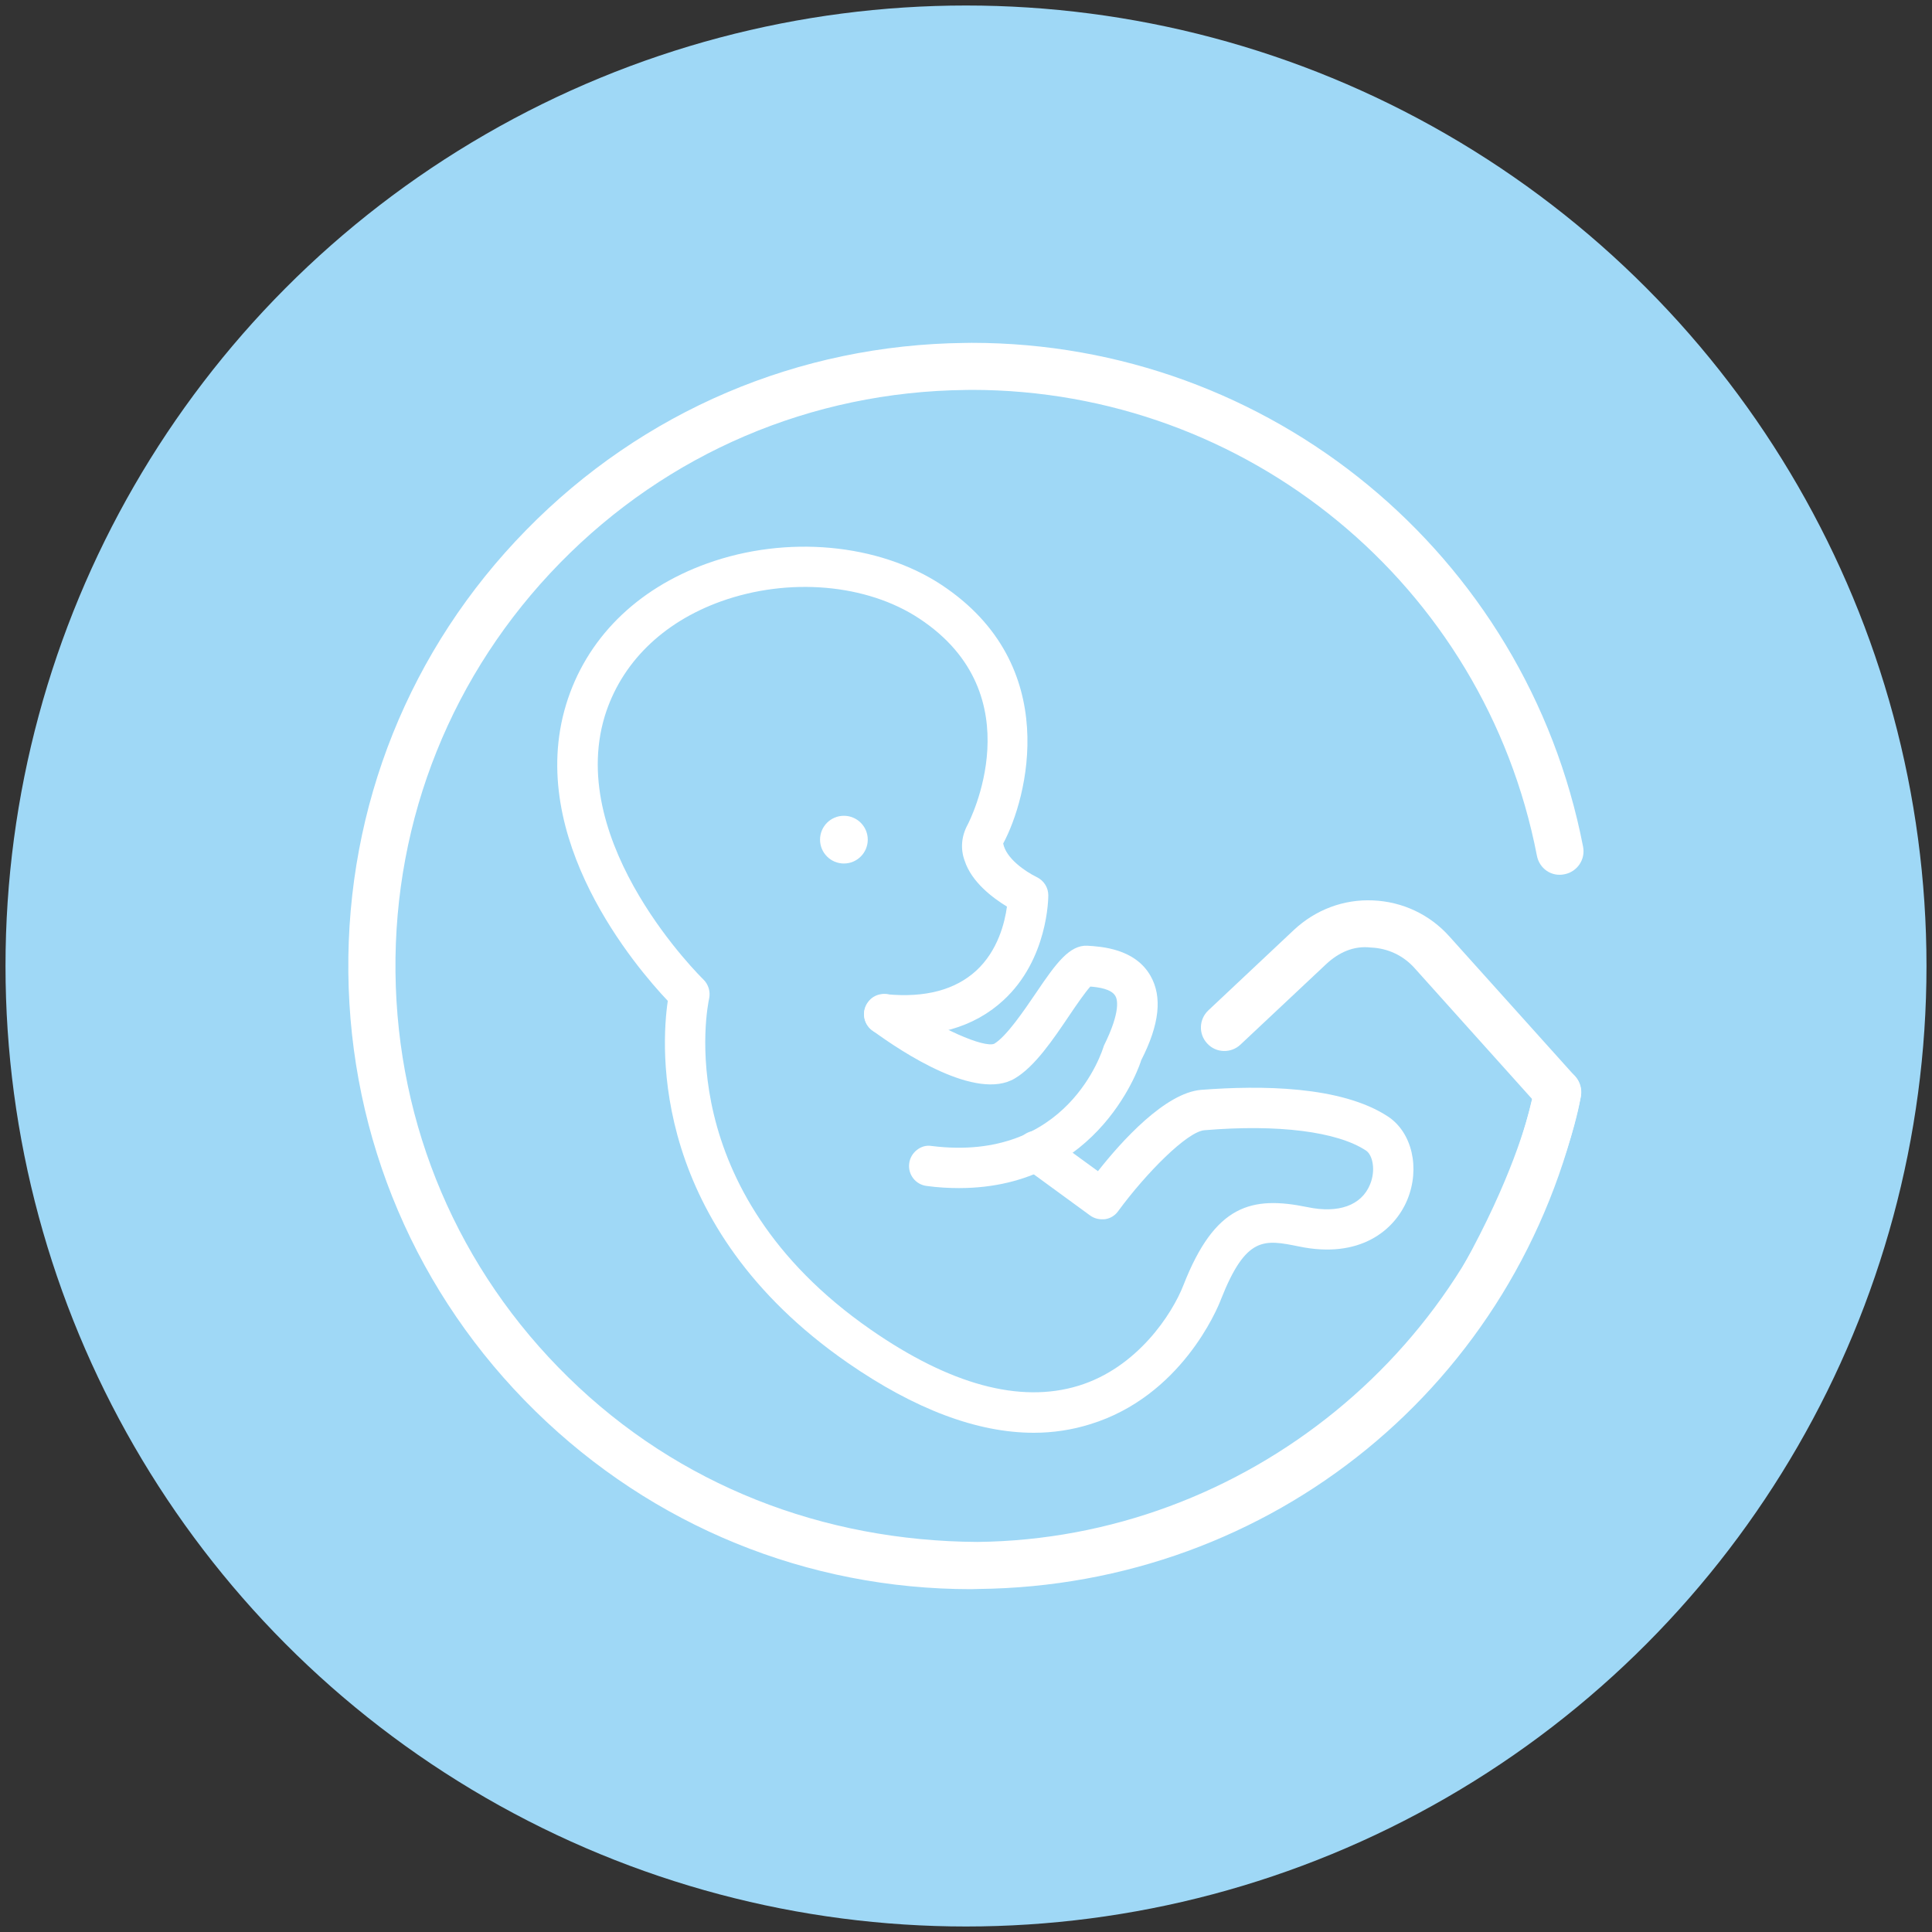 <?xml version="1.0" encoding="utf-8"?>
<!-- Generator: Adobe Illustrator 15.0.0, SVG Export Plug-In . SVG Version: 6.00 Build 0)  -->
<!DOCTYPE svg PUBLIC "-//W3C//DTD SVG 1.1//EN" "http://www.w3.org/Graphics/SVG/1.1/DTD/svg11.dtd">
<svg version="1.1" xmlns="http://www.w3.org/2000/svg" xmlns:xlink="http://www.w3.org/1999/xlink" x="0px" y="0px" width="20px"
	 height="20px" viewBox="0 0 20 20" enable-background="new 0 0 20 20" xml:space="preserve">
<rect x="0" y="0" width="20" height="20" fill="#333333" stroke="none"/>
<g id="_x2116_Пјh_x5F_1">
</g>
<g id="_x2116_Пјh_x5F_2">
	<circle fill-rule="evenodd" clip-rule="evenodd" fill="#9FD8F6" cx="10" cy="10" r="9.943"/>
	<g>
		<path fill="#FFFFFF" d="M10.053,16.451c-1.695,0-3.295-0.652-4.51-1.842c-1.23-1.205-1.919-2.819-1.937-4.542
			C3.588,8.345,4.241,6.717,5.447,5.487C6.652,4.256,8.266,3.568,9.989,3.55c0.023,0,0.047-0.001,0.07-0.001
			c3.086,0,5.74,2.184,6.329,5.216c0.026,0.133-0.061,0.259-0.191,0.285C16.06,9.08,15.935,8.99,15.91,8.858
			c-0.543-2.802-2.998-4.822-5.851-4.822c-0.021,0-0.044,0.001-0.066,0.001C8.4,4.055,6.91,4.69,5.796,5.829
			c-1.114,1.138-1.719,2.643-1.702,4.234c0.017,1.593,0.652,3.084,1.791,4.197c1.139,1.116,2.635,1.693,4.233,1.702
			c2.767-0.03,5.192-2.009,5.77-4.707c0.026-0.133,0.153-0.214,0.288-0.188c0.132,0.028,0.216,0.157,0.188,0.29
			c-0.635,2.966-3.201,5.062-6.24,5.092C10.101,16.45,10.077,16.451,10.053,16.451z"/>
		<path fill="#FFFFFF" d="M15.363,13.461c-0.039,0-0.08-0.011-0.118-0.031c-0.118-0.066-0.16-0.214-0.095-0.331
			c0.488-0.881,0.659-1.487,0.711-1.721l-1.219-1.358c-0.116-0.129-0.276-0.204-0.449-0.211c-0.183-0.022-0.339,0.054-0.466,0.173
			l-0.886,0.832c-0.098,0.092-0.253,0.087-0.343-0.011c-0.093-0.098-0.087-0.252,0.011-0.344l0.885-0.832
			c0.225-0.21,0.516-0.32,0.82-0.306c0.305,0.013,0.587,0.146,0.79,0.373l1.302,1.449c0.046,0.053,0.067,0.124,0.06,0.195
			c-0.004,0.03-0.108,0.768-0.79,1.996C15.533,13.414,15.448,13.461,15.363,13.461z"/>
		<g>
			<g>
				<path fill="#FFFFFF" d="M9.928,12.299c-0.105,0-0.218-0.006-0.335-0.022c-0.115-0.014-0.196-0.119-0.181-0.233
					c0.013-0.113,0.123-0.2,0.231-0.181c1.411,0.177,1.77-0.988,1.784-1.037c0.18-0.363,0.138-0.486,0.119-0.516
					c-0.041-0.072-0.175-0.091-0.259-0.097c-0.052,0.057-0.145,0.191-0.214,0.294c-0.169,0.25-0.359,0.534-0.568,0.657
					c-0.397,0.237-1.163-0.268-1.476-0.498c-0.093-0.067-0.113-0.199-0.044-0.292c0.067-0.094,0.198-0.111,0.291-0.045
					c0.451,0.331,0.916,0.519,1.016,0.476c0.127-0.076,0.306-0.34,0.436-0.531c0.208-0.309,0.346-0.492,0.528-0.484
					c0.144,0.009,0.491,0.029,0.653,0.31c0.125,0.218,0.095,0.504-0.096,0.877l0,0C11.816,10.978,11.4,12.299,9.928,12.299z"/>
				<path fill="#FFFFFF" d="M10.702,14.832c-0.586,0-1.233-0.244-1.929-0.726c-2.042-1.418-1.931-3.264-1.86-3.745
					C6.59,10.02,5.439,8.68,5.86,7.294c0.206-0.677,0.725-1.197,1.46-1.461c0.822-0.296,1.773-0.208,2.424,0.22
					c1.262,0.832,0.891,2.216,0.641,2.679c0.03,0.154,0.227,0.289,0.348,0.348c0.072,0.035,0.119,0.107,0.119,0.188
					c0,0.027-0.003,0.663-0.465,1.087c-0.303,0.28-0.723,0.402-1.251,0.354c-0.114-0.011-0.199-0.112-0.19-0.227
					c0.01-0.115,0.118-0.195,0.227-0.19c0.407,0.04,0.718-0.047,0.933-0.244c0.225-0.207,0.296-0.5,0.318-0.663
					c-0.146-0.089-0.366-0.253-0.438-0.475C9.94,8.785,9.953,8.653,10.019,8.533c0.006-0.013,0.7-1.337-0.503-2.13
					c-0.545-0.36-1.352-0.429-2.054-0.177C6.854,6.445,6.428,6.868,6.26,7.415c-0.402,1.331,1.008,2.712,1.022,2.725
					c0.051,0.05,0.074,0.125,0.059,0.196c-0.018,0.082-0.408,1.983,1.671,3.427c0.822,0.571,1.545,0.767,2.15,0.583
					c0.611-0.186,0.974-0.745,1.09-1.045c0.326-0.832,0.705-0.923,1.282-0.805c0.323,0.068,0.559-0.018,0.648-0.233
					c0.062-0.148,0.028-0.308-0.042-0.353c-0.298-0.196-0.909-0.274-1.671-0.21c-0.178,0.013-0.605,0.444-0.894,0.838
					c-0.031,0.044-0.08,0.075-0.135,0.083c-0.058,0.005-0.11-0.005-0.156-0.039l-0.682-0.498c-0.093-0.067-0.113-0.199-0.045-0.292
					s0.197-0.115,0.291-0.045l0.518,0.377c0.242-0.308,0.697-0.813,1.07-0.842c0.613-0.047,1.446-0.043,1.932,0.276
					c0.249,0.164,0.336,0.534,0.2,0.863c-0.133,0.319-0.494,0.612-1.118,0.483c-0.362-0.073-0.55-0.114-0.811,0.548
					c-0.038,0.102-0.415,1.004-1.355,1.292C11.098,14.802,10.902,14.832,10.702,14.832z"/>
			</g>
			<circle fill="#FFFFFF" cx="8.736" cy="8.692" r="0.247"/>
		</g>
	</g>
</g>
</svg>
